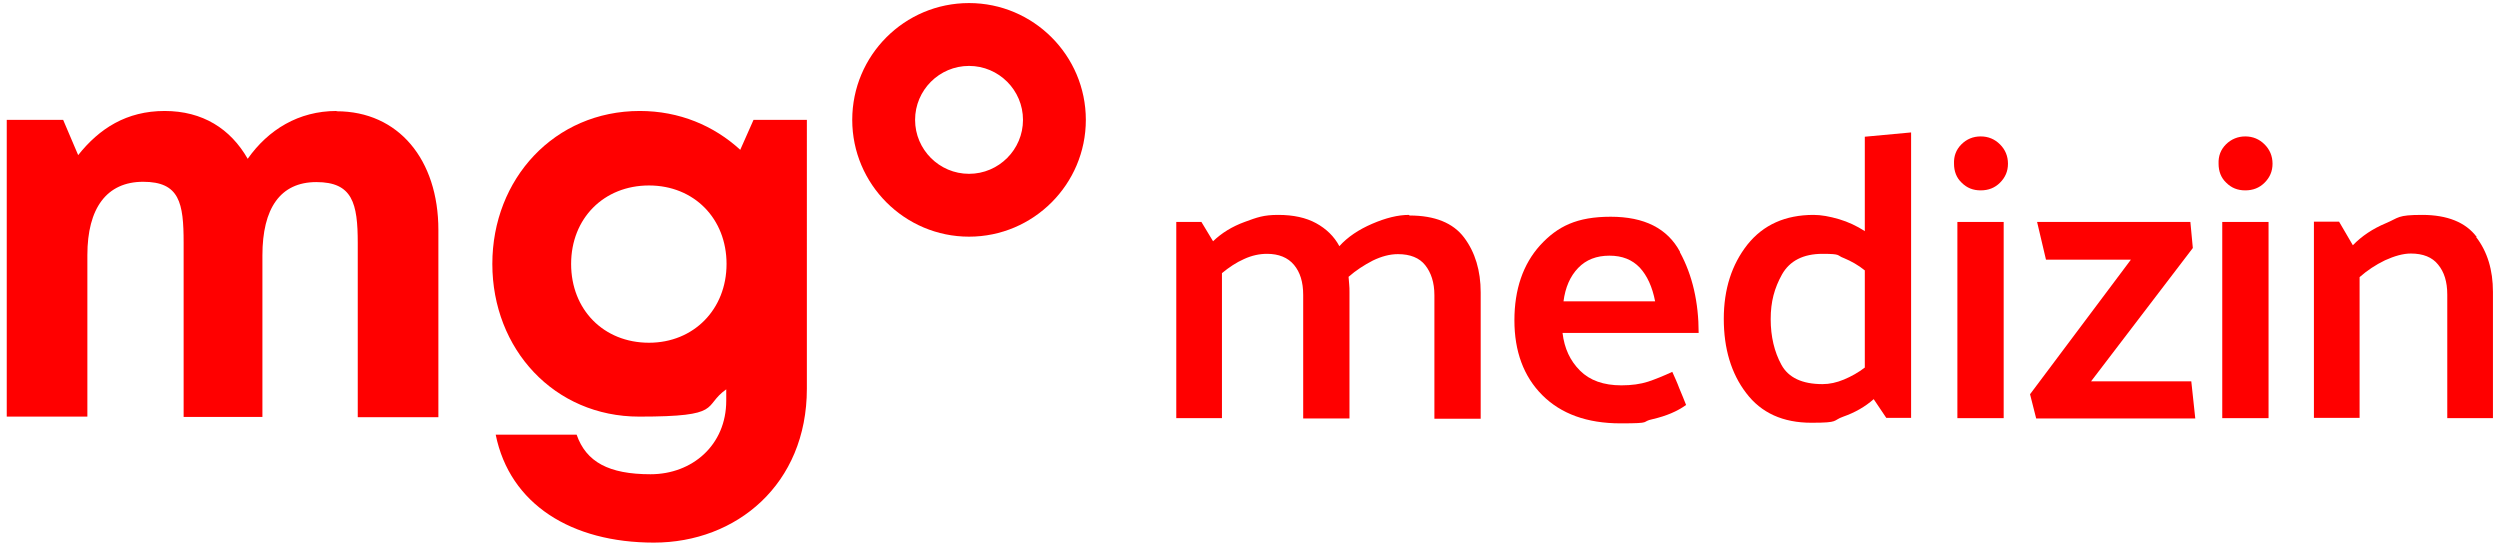 <?xml version="1.0" encoding="UTF-8"?>
<svg xmlns="http://www.w3.org/2000/svg" xmlns:xlink="http://www.w3.org/1999/xlink" id="Ebene_1" version="1.1" viewBox="0 0 815.5 178">
  <defs>
    <style>
      .st0 {
        fill: red;
      }

      .st1 {
        isolation: isolate;
        opacity: .3;
      }

      .st2 {
        display: none;
      }
    </style>
  </defs>
  <g id="Sketch" class="st2">
    <image class="st1" width="1024" height="256" transform="translate(299.5 64.5) scale(.2)"/>
  </g>
  <g id="Logo">
    <g>
      <path class="st0" d="M316.1,1c-21.1,0-38.1,17.1-38.1,38.1s17.1,38.1,38.1,38.1,38.1-17.1,38.1-38.1S337.1,1,316.1,1ZM316.1,56.7c-9.7,0-17.6-7.9-17.6-17.6s7.9-17.6,17.6-17.6,17.6,7.9,17.6,17.6-7.9,17.6-17.6,17.6Z"/>
      <path class="st0" d="M241.5,48.9c-8.6-7.9-19.9-12.7-32.8-12.7-27.8,0-48.1,22.1-48.1,49.9s20.2,49.8,47.9,49.8,20.5-3.3,28.4-8.9v3.7c0,14.5-11.1,24-24.7,24s-21-4-24.1-12.9h-26.4c4.6,22.7,24.7,35.2,51.6,35.2s49.9-19,49.9-50.2V39.1h-17.4l-4.3,9.7h0ZM211.7,111.8c-14.8,0-25.4-10.8-25.4-25.7s10.7-25.6,25.4-25.6,25.3,10.8,25.3,25.6-10.7,25.7-25.3,25.7Z"/>
      <path class="st0" d="M109.8,36.2c-12.4,0-22.3,6.1-29,15.6-5.6-9.8-14.7-15.6-27.1-15.6s-21.3,5.7-28.2,14.4l-4.9-11.5H2.2v96.8h26.3v-52.7c0-15.3,6.3-23.9,18.2-23.9s13.2,6.9,13.2,19.9v56.8h25.7v-52.7c0-15.3,5.8-23.9,17.6-23.9s13.5,6.9,13.5,19.9v56.8h26.3v-61.1c0-22.9-13-38.7-33.2-38.7h0Z"/>
      <path class="st0" d="M732.4,44.5c-2.4,0-4.6.9-6.3,2.6-1.7,1.7-2.5,3.8-2.4,6.3,0,2.5.8,4.6,2.5,6.2,1.7,1.7,3.7,2.5,6.2,2.5s4.6-.8,6.3-2.5c1.7-1.7,2.6-3.7,2.6-6.2s-.9-4.6-2.6-6.3-3.8-2.6-6.3-2.6h0Z"/>
      <polygon class="st0" points="682.1 124.4 715.3 80.9 714.5 72.4 664.5 72.4 667.4 84.7 695.1 84.7 662.2 128.6 664.2 136.5 716.1 136.5 714.8 124.4 682.1 124.4"/>
      <rect class="st0" x="724.9" y="72.4" width="15.1" height="64"/>
      <path class="st0" d="M807.9,77.3c-3.6-4.8-9.6-7.2-17.8-7.2s-7.5.9-11.8,2.7c-4.3,1.8-7.9,4.2-10.8,7.2l-4.5-7.7h-8.2v64h14.9v-45.9c2.5-2.2,5.2-4,8.3-5.5,3.1-1.4,5.9-2.2,8.4-2.2,4,0,7,1.2,8.9,3.6,2,2.4,3,5.6,3,9.8v40.3h14.9v-41.2c0-7.1-1.8-13.1-5.5-17.9h0Z"/>
      <path class="st0" d="M459.6,70.1c-3.6,0-7.6,1-12,2.9-4.4,1.9-8,4.3-10.7,7.3-1.7-3.2-4.3-5.7-7.6-7.5s-7.4-2.7-12.3-2.7-6.9.8-11,2.3c-4.1,1.5-7.5,3.6-10.3,6.3l-3.8-6.3h-8.2v64h14.9v-47.3c2.3-1.9,4.7-3.5,7.2-4.6,2.6-1.2,5.1-1.7,7.5-1.7,3.8,0,6.8,1.2,8.8,3.6s3,5.6,3,9.8v40.3h15.1v-41.2c0-.9,0-1.7-.1-2.6,0-.8-.2-1.7-.2-2.4,2.4-2.1,5-3.8,7.9-5.3,2.9-1.4,5.6-2.1,8.2-2.1,4,0,7,1.2,8.9,3.6s3,5.6,3,9.8v40.3h15.1v-41.2c0-7.1-1.8-13.1-5.4-17.9-3.6-4.8-9.6-7.2-17.8-7.2h0Z"/>
      <path class="st0" d="M548,82.1c-4.1-7.6-11.6-11.4-22.6-11.4s-17.3,3.1-23,9.3c-5.6,6.2-8.4,14.4-8.4,24.5s3,18.3,9.1,24.4c6.1,6.1,14.6,9.2,25.5,9.2s6.3-.5,10.6-1.4c4.3-1,7.9-2.5,10.8-4.6-.7-1.7-1.4-3.6-2.2-5.4-.7-1.9-1.5-3.6-2.3-5.4-2.8,1.3-5.5,2.4-7.9,3.2-2.5.8-5.4,1.2-8.7,1.2-5.8,0-10.3-1.6-13.5-4.8s-5.1-7.2-5.7-12.3h44.4c0-9.9-2-18.8-6.1-26.3h0ZM510,98.4c.6-4.7,2.2-8.3,4.8-11s6-4,10.2-4,7.4,1.3,9.9,3.9c2.4,2.6,4.1,6.3,5,11h-29.9Z"/>
      <path class="st0" d="M646.1,44.5c-2.5,0-4.6.9-6.3,2.6s-2.5,3.8-2.4,6.3c0,2.5.8,4.6,2.5,6.2,1.7,1.7,3.7,2.5,6.2,2.5s4.6-.8,6.3-2.5c1.7-1.7,2.6-3.7,2.6-6.2s-.9-4.6-2.6-6.3-3.8-2.6-6.3-2.6h0Z"/>
      <rect class="st0" x="638.5" y="72.4" width="15.1" height="64"/>
      <path class="st0" d="M608.3,75.4c-2.6-1.7-5.4-3-8.4-3.9-3.1-.9-5.8-1.4-8.3-1.4-9.2,0-16.4,3.2-21.6,9.7-5.1,6.5-7.7,14.5-7.7,24.2s2.4,17.8,7.3,24.2c4.9,6.5,12,9.7,21.3,9.7s6.7-.7,10.4-2,7.1-3.2,9.9-5.7l4.1,6.1h8.1V43.2l-15.1,1.4v30.8h0ZM608.3,119.9c-2.1,1.6-4.4,2.9-6.8,3.9-2.4,1-4.7,1.5-7,1.5-6.6,0-11.1-2.1-13.4-6.3-2.3-4.2-3.5-9.2-3.5-14.9s1.2-10.1,3.7-14.6c2.5-4.4,6.9-6.7,13.2-6.7s4.5.5,7,1.4c2.4,1,4.7,2.3,6.8,4v31.7h0Z"/>
    </g>
  </g>
</svg>